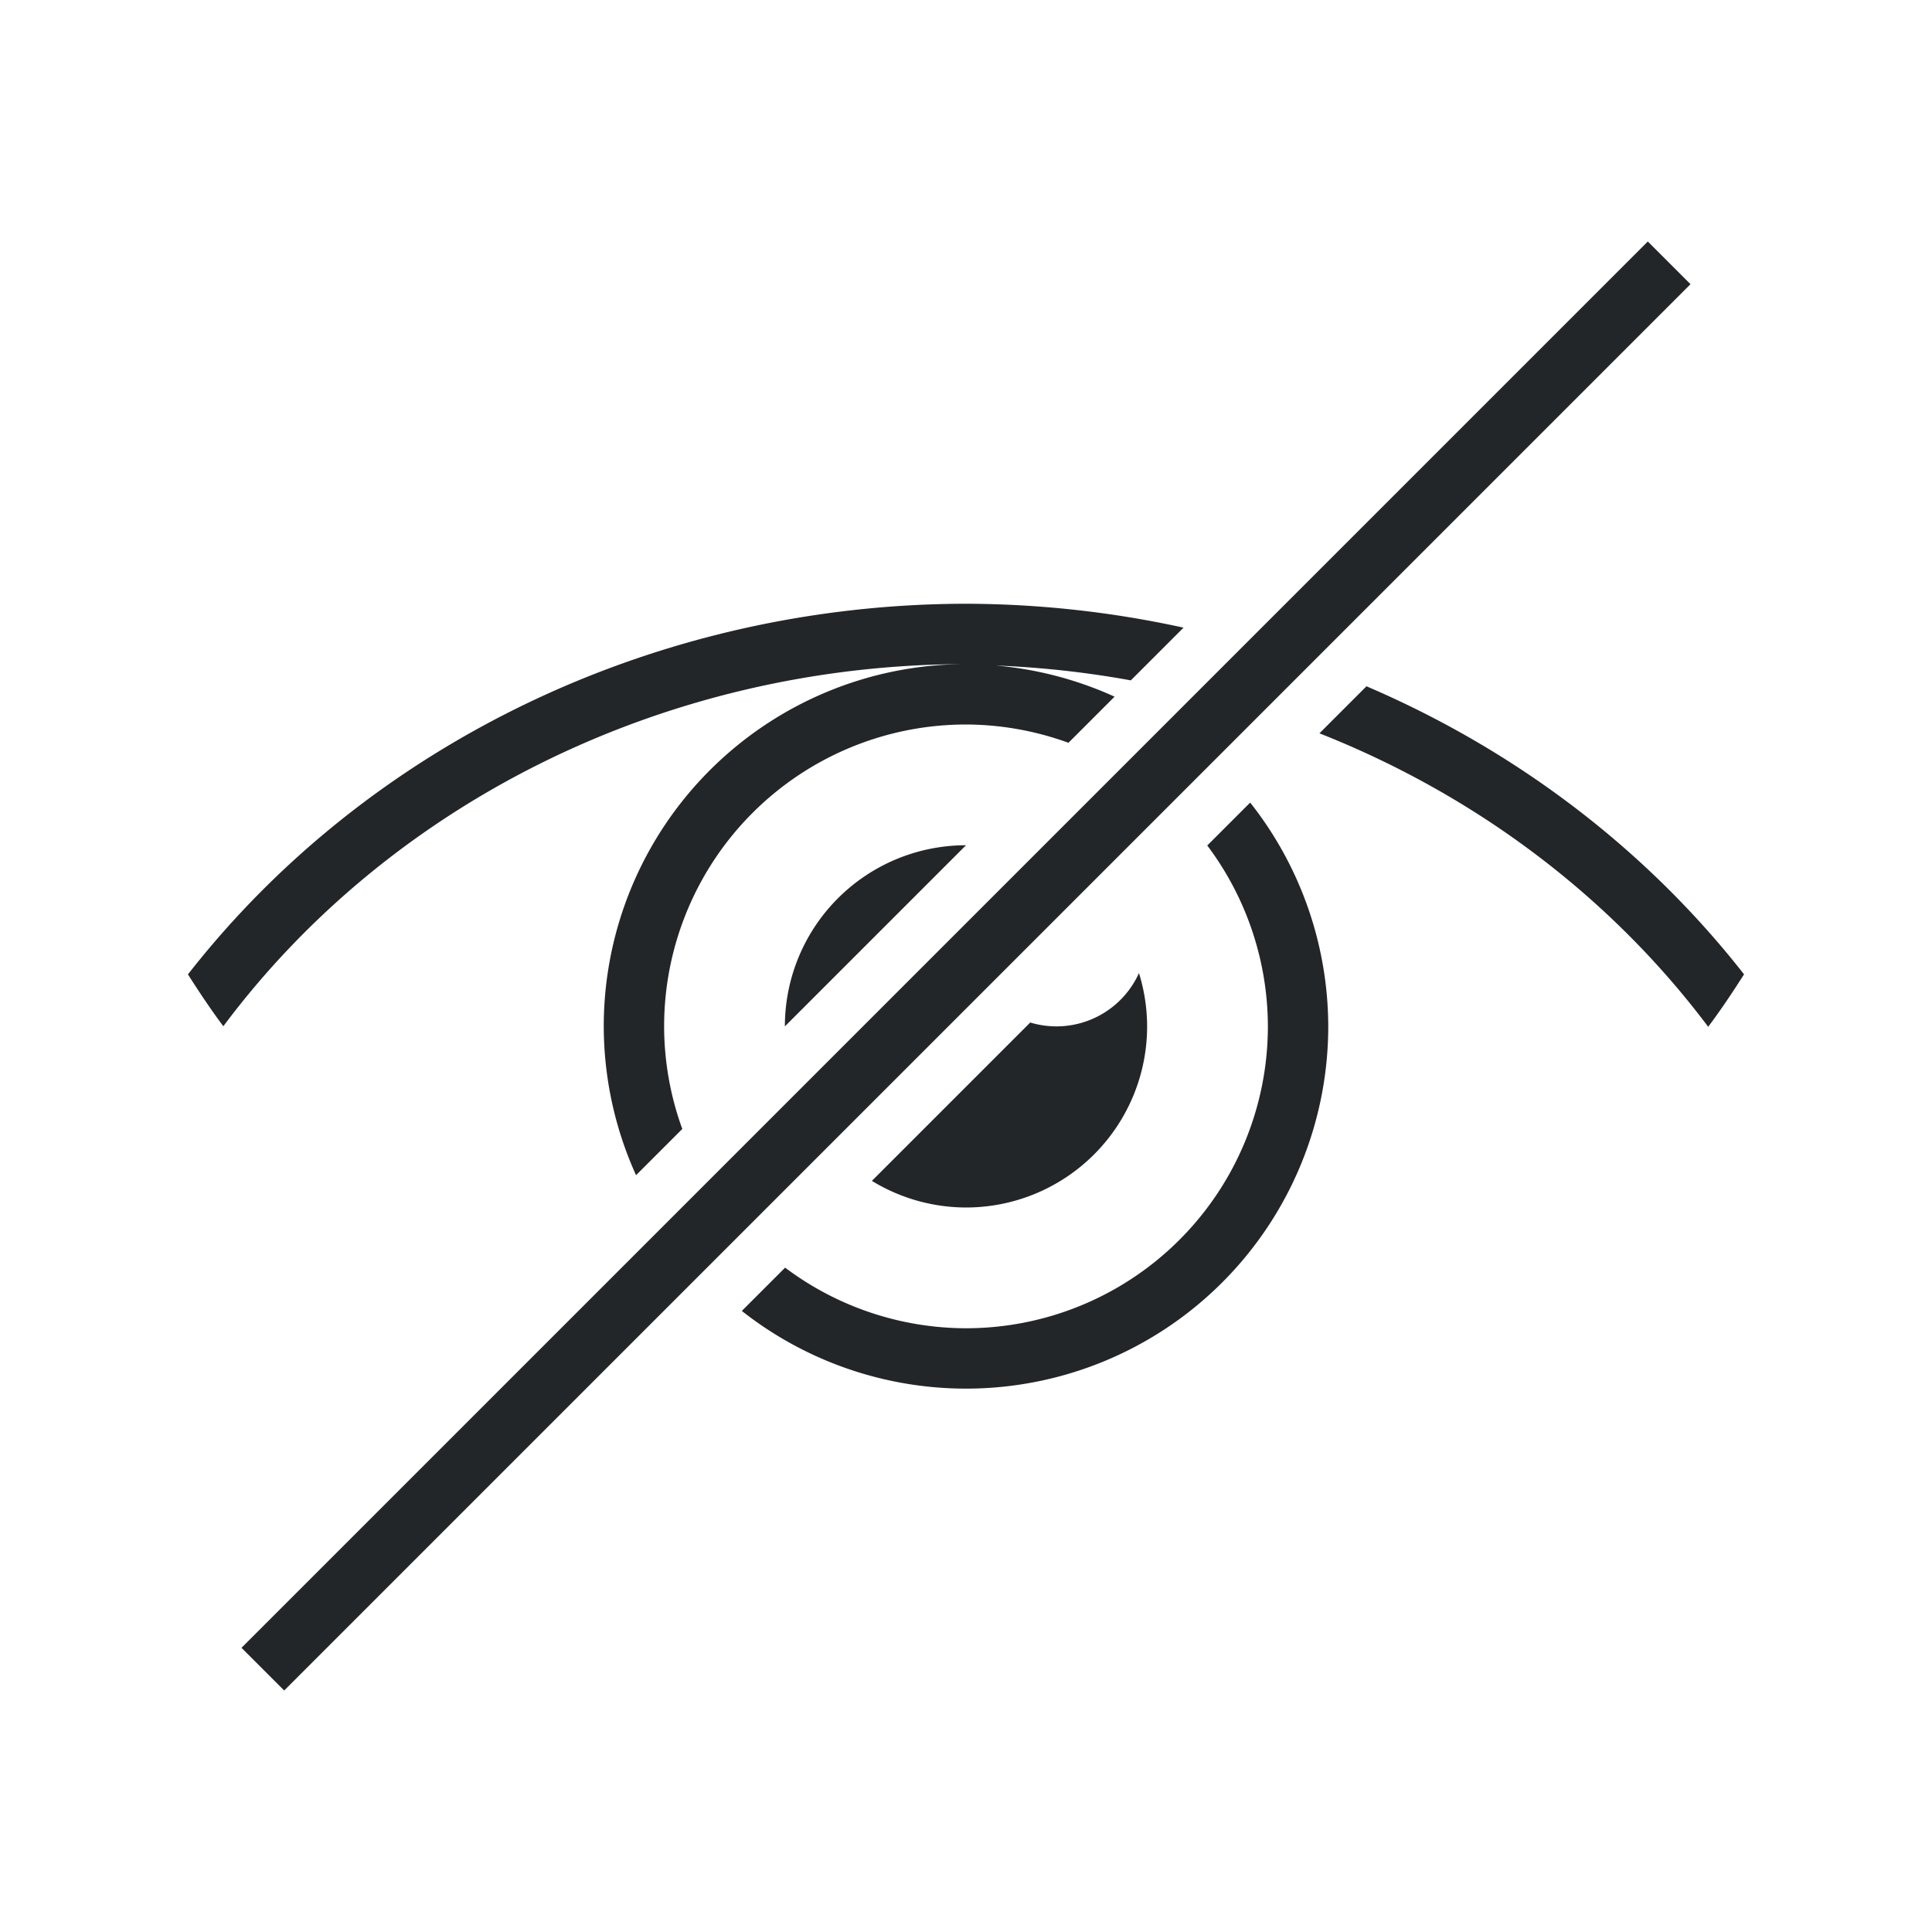 <svg viewBox="0 0 32 32" xmlns="http://www.w3.org/2000/svg"><path d="m27.293 4-23.293 23.293.707.707 23.293-23.293zm-11.293 6a16 15 0 0 0 -12.887 6.139c.186.292.378.581.586.859a15 14 0 0 1 12.301-5.998 6 6 0 0 0 -6 6 6 6 0 0 0 .535 2.465l.766-.766a5 5 0 0 1 -.301-1.699 5 5 0 0 1 5-5 5 5 0 0 1 1.697.303l.764-.764a6 6 0 0 0 -1.971-.516 15 14 0 0 1 2.24.246l.873-.873a16 15 0 0 0 -3.604-.396zm6.633 1.367-.779.779a15 14 0 0 1 6.439 4.861c.211-.281.405-.573.594-.869a16 15 0 0 0 -6.254-4.771zm-1.926 1.926-.711.711a5 5 0 0 1 1.004 2.996 5 5 0 0 1 -5 5 5 5 0 0 1 -2.996-1.004l-.717.717a6 6 0 0 0 3.713 1.287 6 6 0 0 0 6-6 6 6 0 0 0 -1.293-3.707zm-4.707.707a3 3 0 0 0 -3 3zm2.865 2.117a1.5 1.5 0 0 1 -1.365.883 1.5 1.5 0 0 1 -.436-.064l-2.623 2.623a3 3 0 0 0 1.559.441 3 3 0 0 0 3-3 3 3 0 0 0 -.135-.883z" fill="#232629"/></svg>